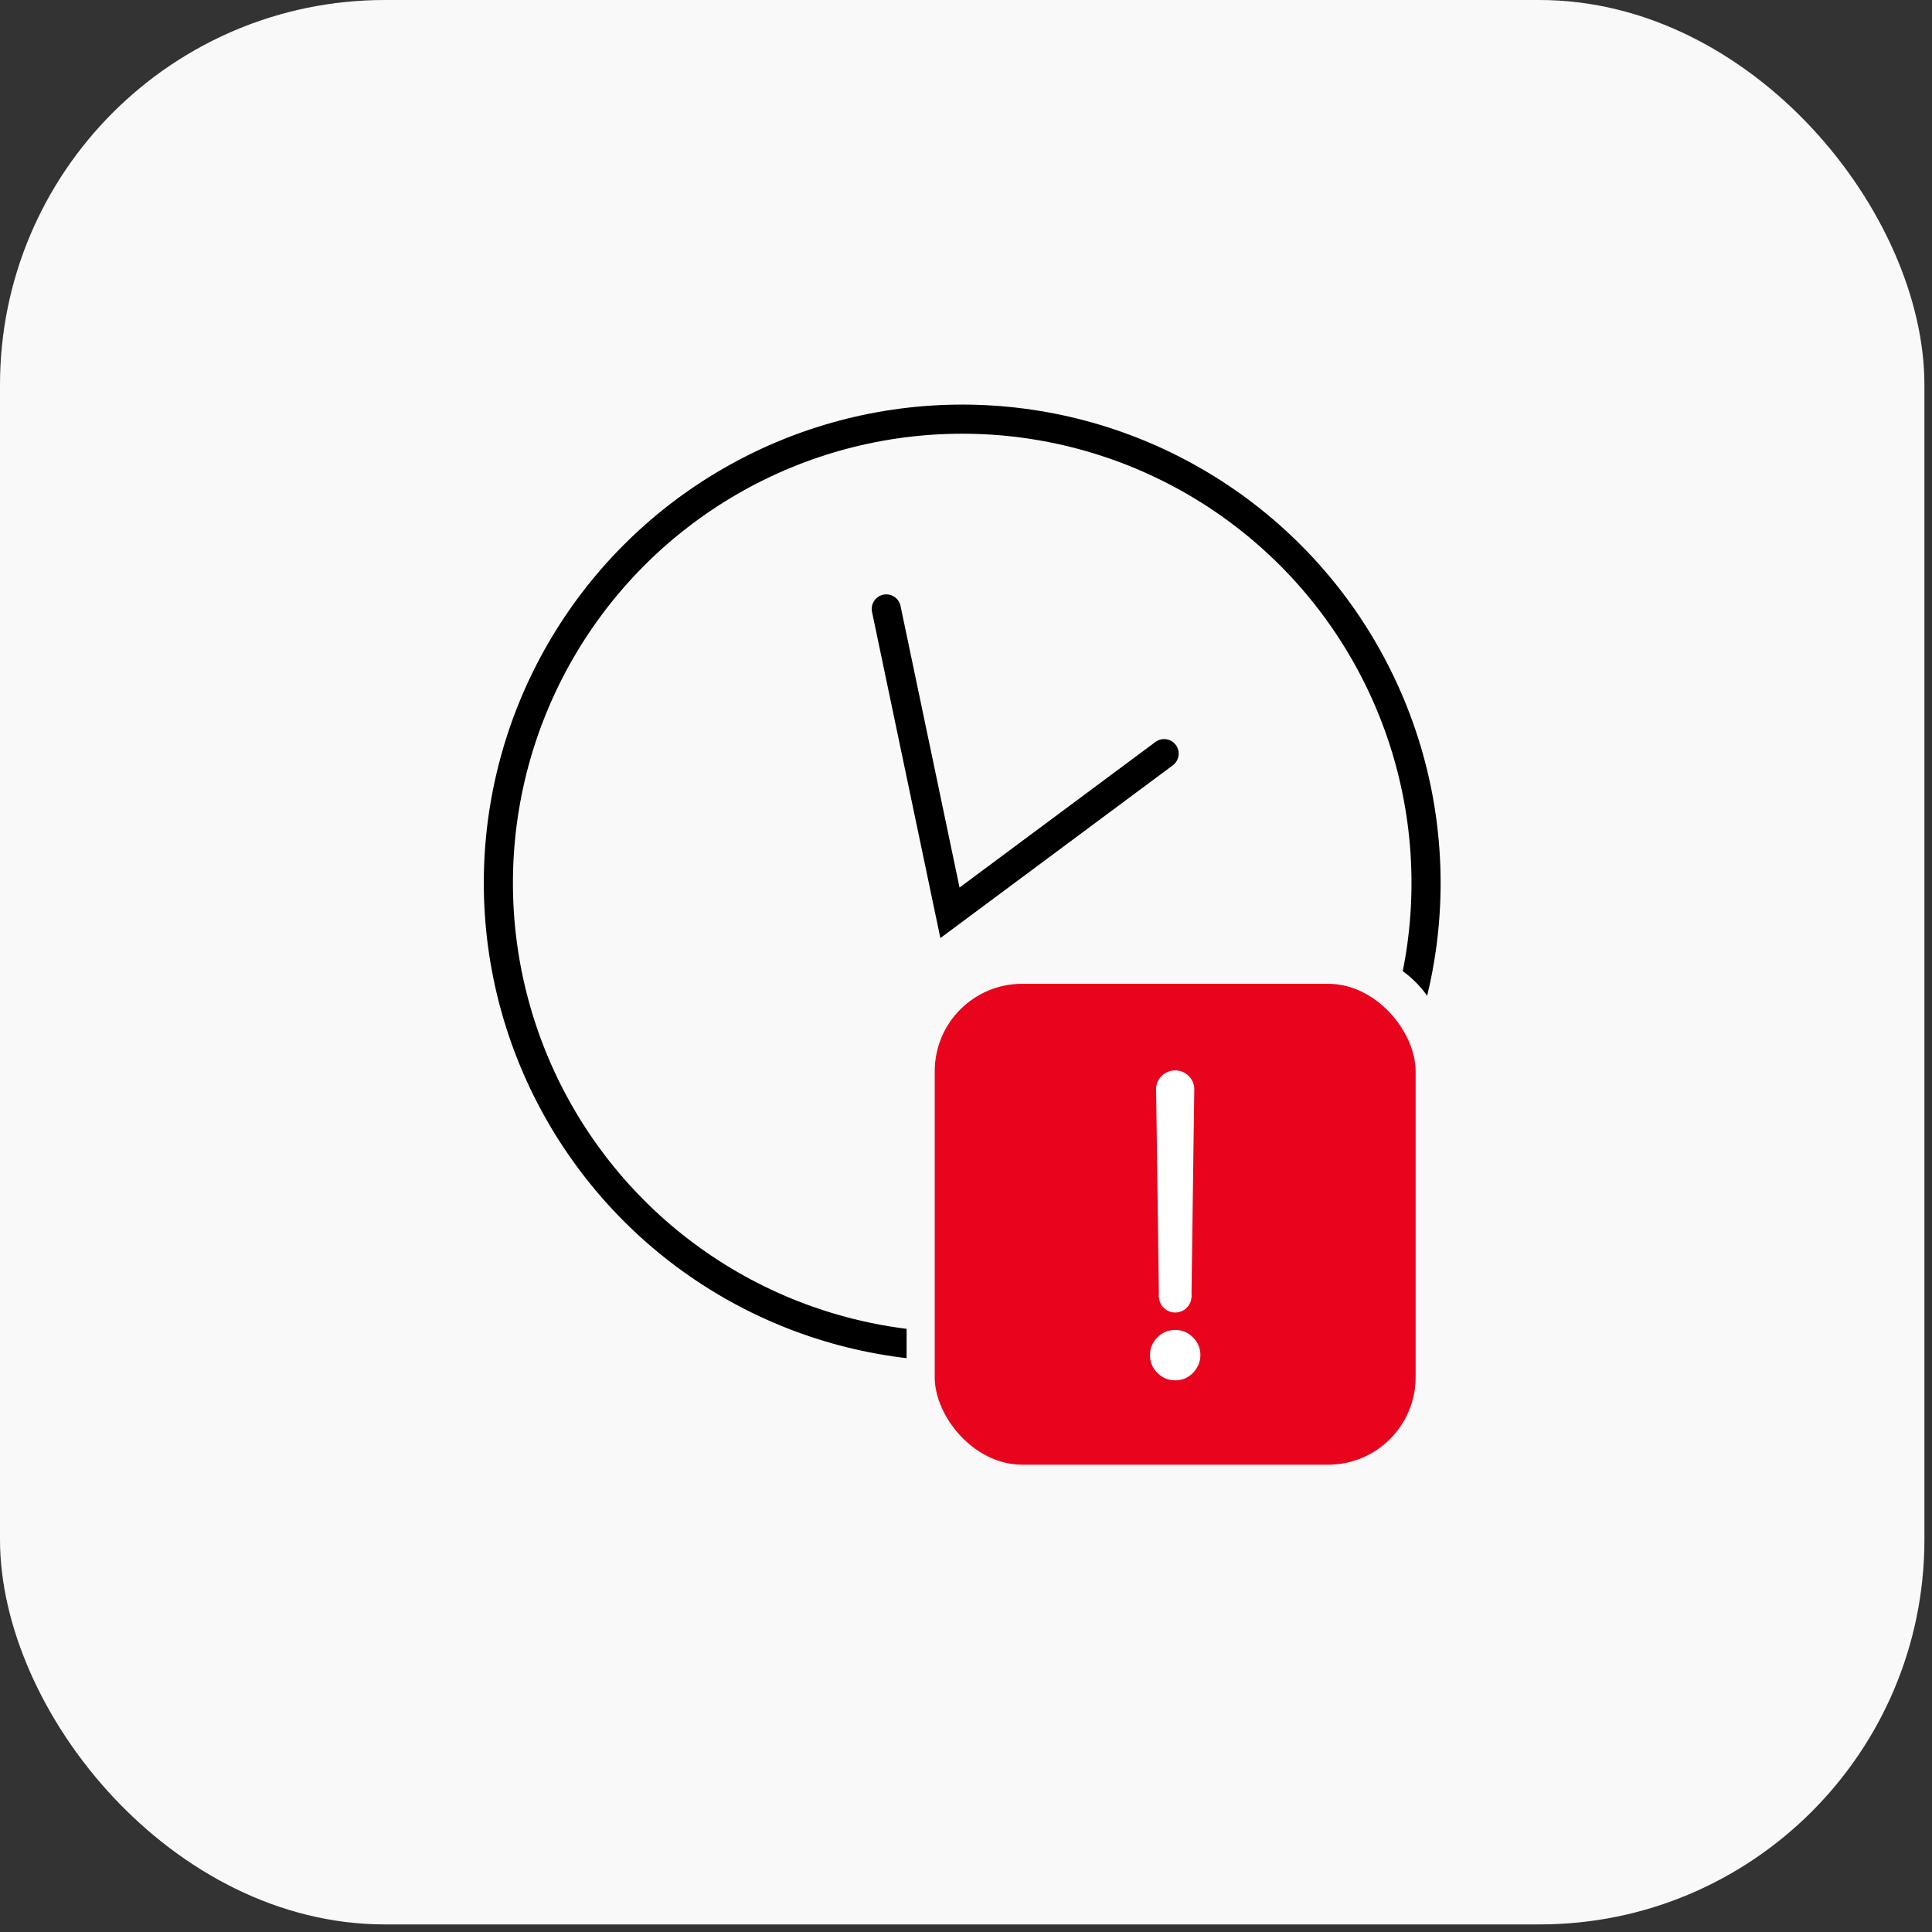 <?xml version="1.0" encoding="UTF-8"?> <svg xmlns="http://www.w3.org/2000/svg" width="199" height="199" viewBox="0 0 199 199" fill="none"><rect x="0" y="0" width="199" height="199" fill="#333333" stroke="none"/> <g clip-path="url(#clip0_1364_84986)"> <rect width="198.219" height="198.219" rx="39.644" fill="#F9F9F9"></rect> <circle cx="99.11" cy="90.95" r="47.777" stroke="black" stroke-width="3"></circle> <rect x="93.382" y="98.436" width="55.327" height="55.327" rx="9.005" fill="#F9F9F9"></rect> <rect x="96.279" y="101.333" width="49.533" height="49.533" rx="9.005" fill="#E9041E"></rect> <path d="M123.009 112.414L122.721 133.642H119.375L119.087 112.414H123.009ZM121.048 142.179C120.336 142.179 119.726 141.924 119.216 141.415C118.707 140.905 118.452 140.295 118.452 139.583C118.452 138.872 118.707 138.261 119.216 137.752C119.726 137.242 120.336 136.988 121.048 136.988C121.759 136.988 122.37 137.242 122.879 137.752C123.389 138.261 123.644 138.872 123.644 139.583C123.644 140.054 123.523 140.487 123.283 140.881C123.052 141.275 122.74 141.593 122.346 141.833C121.961 142.064 121.529 142.179 121.048 142.179Z" fill="white"></path> <ellipse cx="121.046" cy="112.204" rx="1.969" ry="1.95" fill="white"></ellipse> <ellipse cx="121.051" cy="133.538" rx="1.671" ry="1.655" fill="white"></ellipse> <path d="M91.289 62.721L97.848 94.021L119.907 77.626" stroke="black" stroke-width="3" stroke-linecap="round"></path> </g> <defs> <clipPath id="clip0_1364_84986"> <rect width="198.219" height="198.219" rx="39.644" fill="white"></rect> </clipPath> </defs> </svg> 